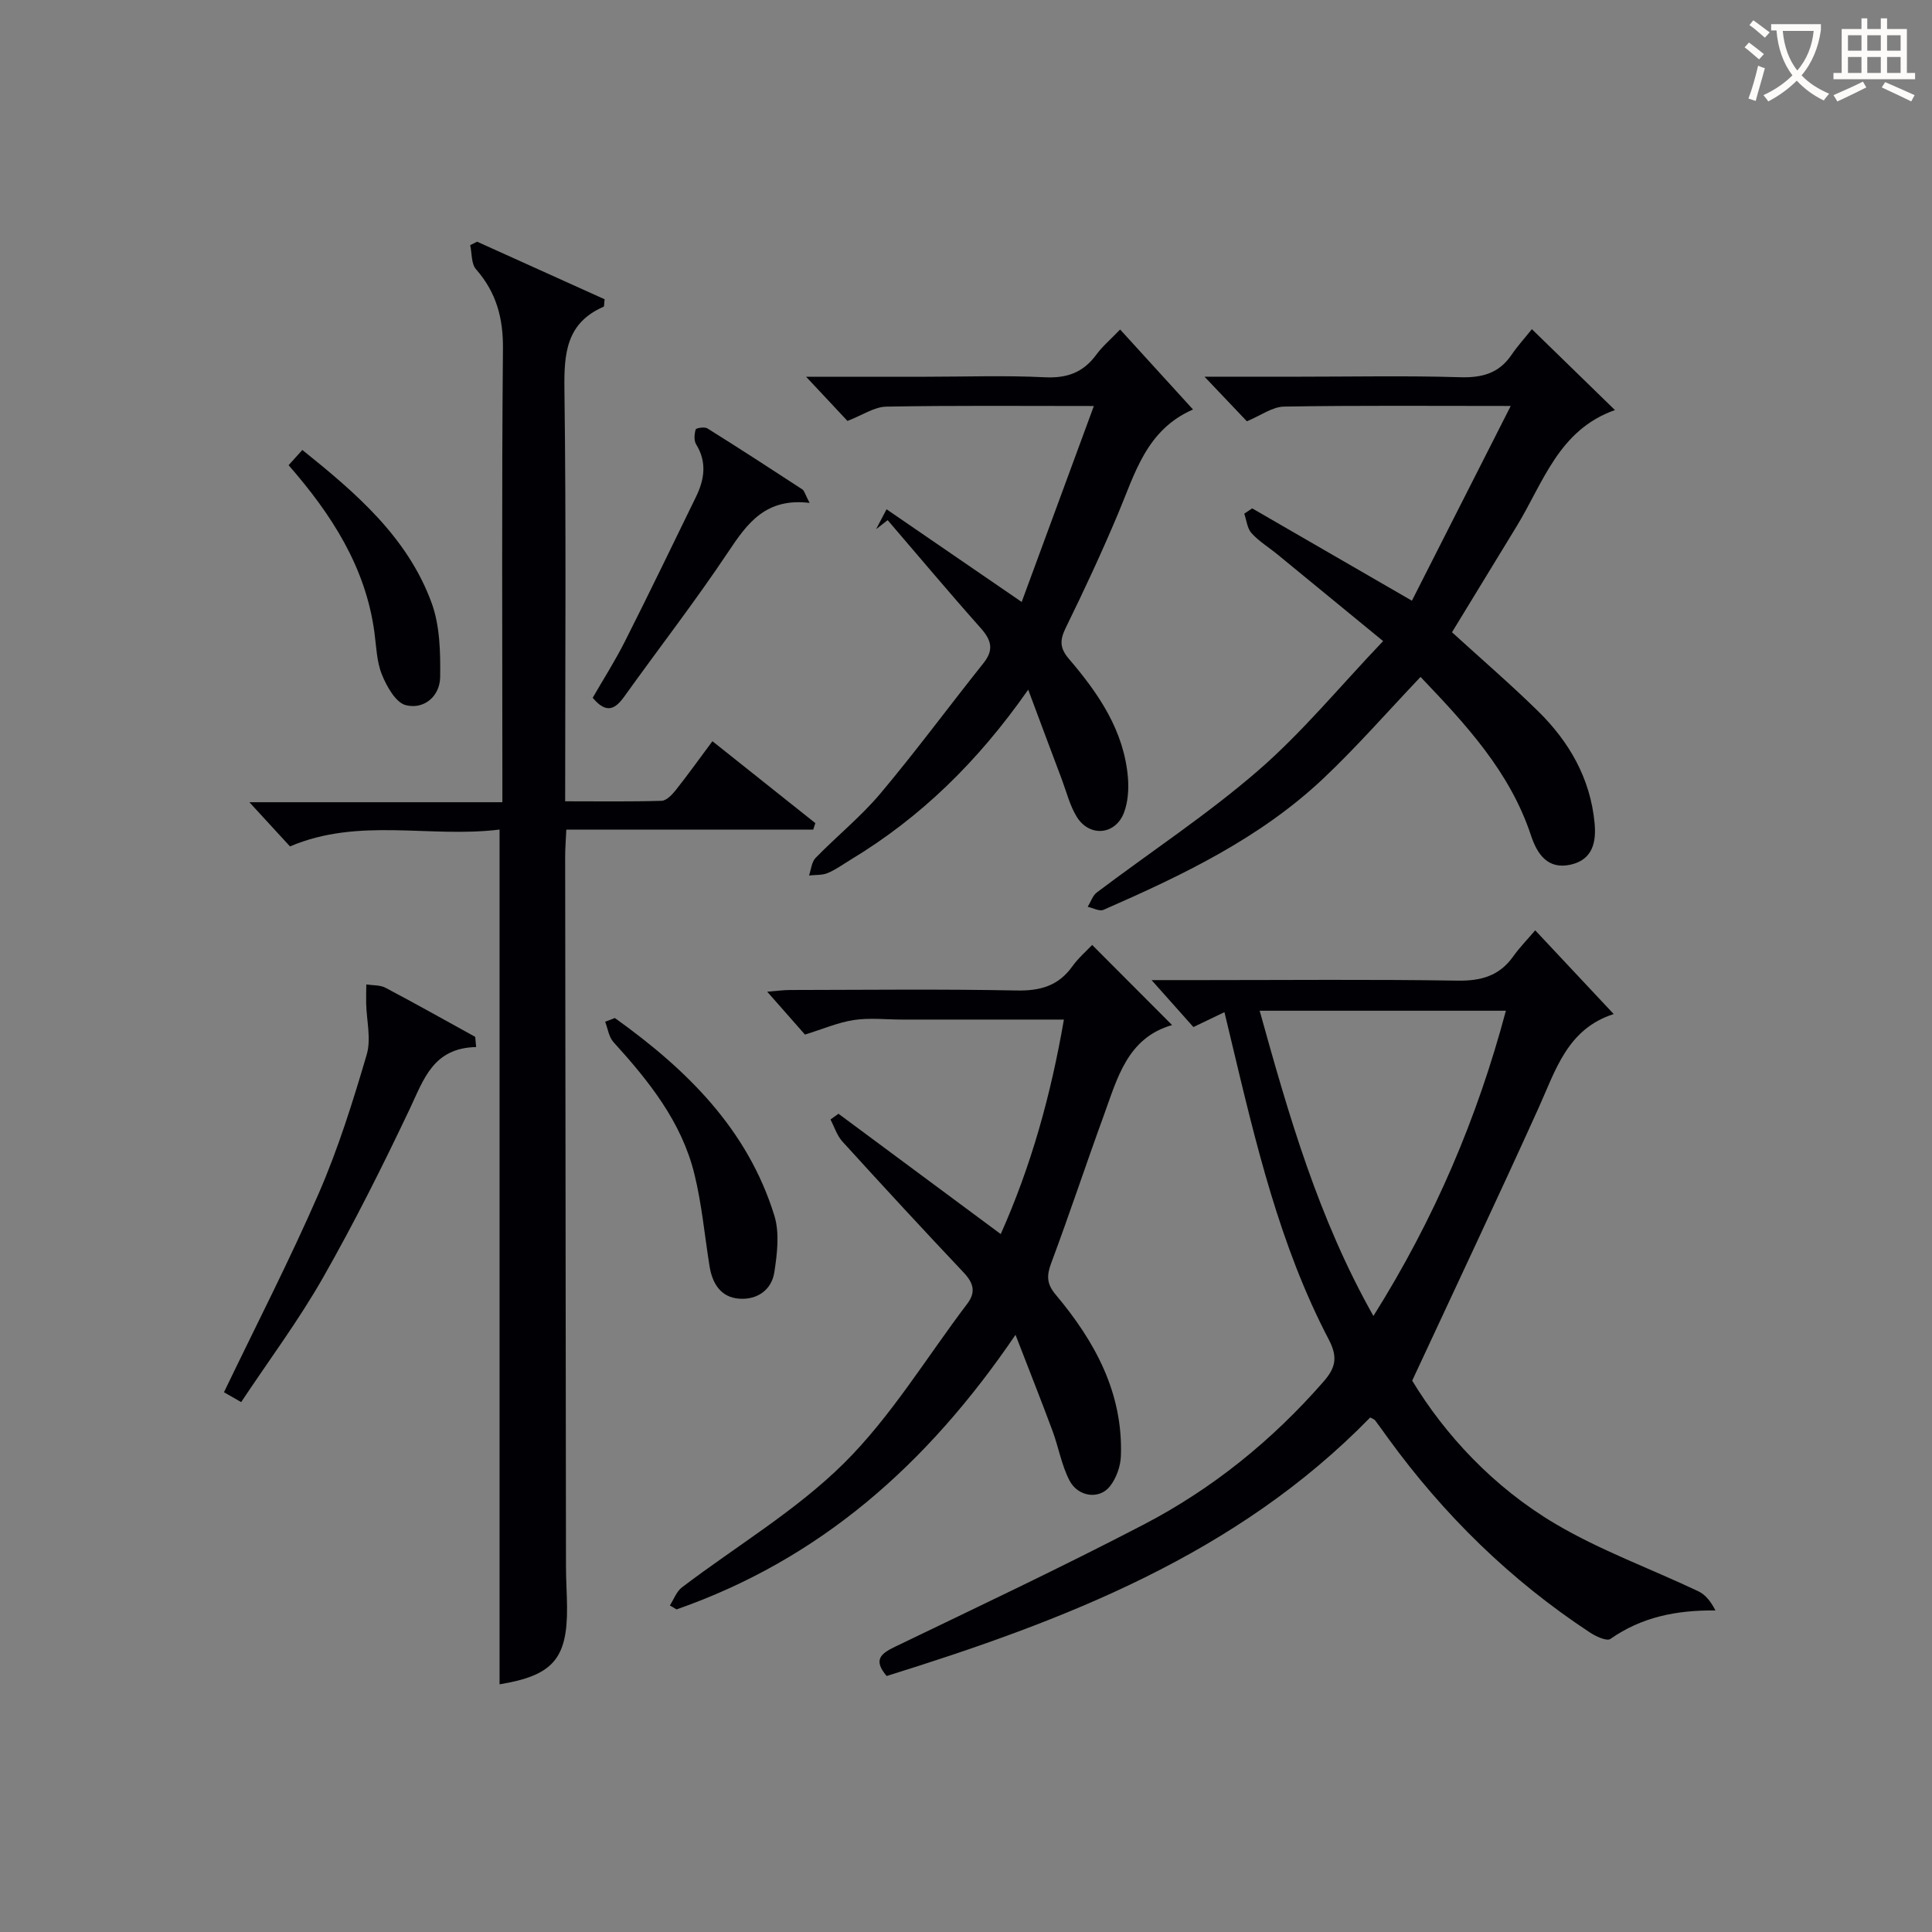 <svg enable-background="new 0 0 400 400" viewBox="0 0 400 400" xmlns="http://www.w3.org/2000/svg"><rect x="0" y="0" width="400" height="400" fill="#808080" stroke="none"/><g fill="#010105"><path d="m103.43 171.75c-14.44 1.8-29.07-2.6-43.39 3.49-2.36-2.57-5.04-5.48-8.41-9.15h52.38c0-2.38 0-4.16 0-5.94 0-29.32-.15-58.64.12-87.96.06-6.39-1.39-11.67-5.58-16.45-1-1.14-.83-3.29-1.2-4.98.48-.24.96-.48 1.43-.72 8.85 4 17.71 7.99 26.4 11.92-.12.94-.06 1.48-.22 1.55-7.77 3.38-8.2 9.74-8.1 17.2.37 28.14.15 56.29.15 85.19 6.79 0 13.38.1 19.96-.1 1.01-.03 2.18-1.26 2.93-2.21 2.48-3.12 4.79-6.36 7.6-10.13 7.23 5.76 14.27 11.36 21.31 16.96-.15.45-.29.9-.44 1.34-16.94 0-33.88 0-51.12 0-.11 2.36-.24 3.97-.24 5.59.05 48.98.1 97.96.17 146.94 0 2.83.2 5.66.22 8.48.08 10.69-2.98 14.15-13.97 15.95 0-58.67 0-117.36 0-176.97z"/><path d="m183.57 347c-2.81-3.31-1.26-4.62 1.72-6.05 17.2-8.29 34.47-16.45 51.41-25.26 14.29-7.43 26.7-17.47 37.34-29.66 2.44-2.8 3.01-4.98 1.08-8.67-10.17-19.44-15.13-40.66-20.18-61.82-.42-1.77-.85-3.54-1.43-5.98-2.23 1.07-4.2 2.01-6.43 3.08-2.5-2.81-5.21-5.85-8.66-9.72h10.34c17.66 0 35.32-.17 52.97.11 4.89.08 8.68-.96 11.56-5.01 1.34-1.88 2.97-3.54 4.56-5.41 5.77 6.16 10.85 11.59 16.25 17.34-9.59 3.07-12.01 11.59-15.56 19.45-8.34 18.44-17 36.74-26.16 56.45 6.74 11.13 16.75 22.01 29.6 29.62 9.36 5.54 19.76 9.3 29.63 13.98 1.47.7 2.61 2.11 3.55 3.98-8.17-.09-15.3 1.39-21.74 5.89-.75.53-3-.51-4.23-1.32-16.45-10.82-30.29-24.37-41.84-40.29-.88-1.21-1.74-2.44-2.64-3.63-.18-.24-.54-.33-1.02-.61-27.72 28.43-63.36 42.07-100.12 53.53zm100.78-74.54c12.68-20.2 21.48-40.91 27.43-63.2-17.17 0-33.77 0-50.98 0 6.03 21.69 12.12 42.94 23.55 63.2z"/><path d="m242.67 212.23c-9.3 2.65-11.35 11.07-14.18 18.82-3.69 10.12-7.07 20.35-10.84 30.44-.98 2.62-.97 4.31.94 6.58 8.09 9.63 13.95 20.32 13.48 33.39-.08 2.15-.96 4.62-2.29 6.29-2.2 2.75-6.57 2.18-8.35-1.22-1.65-3.17-2.25-6.86-3.51-10.26-2.33-6.28-4.81-12.51-7.67-19.91-18.36 27.02-40.63 46.52-70.18 56.85-.46-.27-.92-.55-1.38-.82.82-1.27 1.37-2.89 2.51-3.75 11.23-8.54 23.62-15.87 33.54-25.7 9.79-9.71 17.1-21.92 25.52-33.01 1.85-2.44 1.27-4.33-.75-6.47-8.45-8.95-16.81-18-25.09-27.11-1.13-1.24-1.67-3.03-2.48-4.57.55-.4 1.11-.8 1.66-1.19 11 8.16 22.01 16.32 33.59 24.91 6.29-14.08 10.36-28.69 13.08-44.41-11.56 0-22.52 0-33.48 0-3.33 0-6.72-.4-9.98.09-3.27.49-6.42 1.87-10.15 3.02-2.04-2.32-4.67-5.3-7.82-8.88 1.91-.15 3.28-.34 4.64-.35 15.66-.02 31.32-.21 46.98.1 4.91.1 8.66-.95 11.56-5 1.24-1.74 2.92-3.17 4.1-4.43 5.48 5.49 10.85 10.88 16.55 16.59z"/><path d="m300.62 130.9c6.12 5.59 12.17 10.79 17.86 16.38 6.44 6.33 10.79 13.91 11.66 23.11.38 3.95-.39 7.56-4.88 8.61-4.85 1.13-7.03-2.23-8.29-6.04-4.38-13.24-13.54-23.03-22.86-32.81-6.83 7.19-13.15 14.43-20.1 21-13.12 12.4-29.21 20.07-45.54 27.22-.84.37-2.17-.39-3.27-.62.62-1.01 1.01-2.31 1.89-2.98 11.14-8.41 22.88-16.12 33.4-25.24 9.11-7.89 16.86-17.35 25.87-26.8-7.84-6.43-14.84-12.18-21.85-17.92-1.8-1.48-3.85-2.72-5.39-4.42-.9-.99-1.03-2.67-1.51-4.04.55-.37 1.09-.73 1.64-1.1 10.6 6.13 21.21 12.26 33.07 19.12 6.63-13.06 13.32-26.24 20.46-40.32-16.68 0-31.8-.13-46.92.13-2.43.04-4.82 1.85-7.71 3.04-2.39-2.52-5.17-5.44-8.77-9.23h19.89c10.99 0 21.99-.23 32.97.11 4.54.14 8.06-.76 10.68-4.6 1.3-1.91 2.88-3.64 4.24-5.35 6.07 5.91 11.38 11.07 17.2 16.75-11.65 4.1-14.83 15.01-20.34 24.04-4.41 7.23-8.82 14.45-13.4 21.96z"/><path d="m212.88 142.79c-10.49 15-22.35 26.5-36.79 35.22-1.57.95-3.07 2.06-4.74 2.75-1.16.48-2.56.35-3.85.5.43-1.23.53-2.79 1.36-3.64 4.41-4.53 9.39-8.54 13.44-13.36 7.37-8.77 14.18-18.02 21.33-26.98 2.22-2.78 1.59-4.8-.61-7.27-6.53-7.34-12.84-14.87-19.24-22.32-.8.62-1.59 1.25-2.39 1.87.57-1.1 1.15-2.2 2.16-4.12 9.2 6.31 18.16 12.46 27.98 19.19 4.91-13.33 9.81-26.65 14.94-40.57-15.03 0-29.02-.13-42.99.13-2.45.05-4.86 1.74-8.02 2.96-2.27-2.42-5.02-5.36-8.57-9.15h24.92c8.16 0 16.34-.3 24.49.11 4.61.23 7.97-.99 10.67-4.67 1.27-1.73 2.95-3.15 4.94-5.22 5.01 5.5 9.85 10.81 15.09 16.56-9.69 4.22-12.02 13.28-15.54 21.63-3.35 7.95-6.99 15.79-10.79 23.53-1.26 2.57-1.31 4.2.66 6.5 6.11 7.14 11.4 14.84 12.2 24.6.19 2.39.01 5.02-.83 7.23-1.77 4.62-7.14 5.09-9.76.86-1.45-2.35-2.13-5.18-3.12-7.81-2.2-5.81-4.36-11.63-6.94-18.53z"/><path d="m98.58 216.78c-8.92.19-10.85 6.7-13.75 12.82-5.62 11.84-11.5 23.59-17.98 34.97-5 8.78-11.09 16.95-16.92 25.72-1.59-.91-2.78-1.59-3.56-2.04 6.71-13.97 13.63-27.4 19.64-41.22 4.02-9.25 7.06-18.98 9.91-28.67.96-3.25-.03-7.07-.11-10.63-.03-1.3.02-2.61.03-3.91 1.34.21 2.85.09 3.98.69 6.24 3.29 12.39 6.76 18.57 10.16.07.7.13 1.41.19 2.11z"/><path d="m127.3 210.77c14.76 10.57 27.47 22.93 33.02 40.91 1.11 3.58.59 7.87 0 11.71-.56 3.68-3.54 5.75-7.25 5.49-3.86-.27-5.59-3.15-6.17-6.74-1.02-6.37-1.6-12.85-3.14-19.1-2.66-10.8-9.44-19.24-16.76-27.3-.95-1.05-1.16-2.78-1.71-4.2.68-.26 1.34-.51 2.01-.77z"/><path d="m167.62 104.12c-9.09-1.09-12.88 4.2-16.83 10.12-6.81 10.21-14.35 19.93-21.5 29.92-1.87 2.61-3.69 3.77-6.58.31 2.17-3.77 4.64-7.64 6.7-11.73 5-9.91 9.83-19.9 14.69-29.88 1.75-3.59 2.3-7.18.03-10.86-.48-.78-.38-2.12-.1-3.08.09-.31 1.84-.59 2.42-.23 6.61 4.13 13.15 8.37 19.68 12.64.43.31.57 1.06 1.49 2.79z"/><path d="m59.75 96.31c.98-1.09 1.83-2.03 2.85-3.15 11.11 8.92 21.78 18.06 26.76 31.66 1.73 4.73 1.84 10.24 1.77 15.38-.06 3.95-3.32 6.74-7.1 5.8-2.09-.52-3.95-3.85-4.95-6.31-1.1-2.69-1.16-5.81-1.56-8.76-1.82-13.54-8.88-24.43-17.77-34.62z"/></g><path d="m362.1 8.8c1.1.8 2.1 1.6 3.1 2.4l-1 1.1c-1.3-1.1-2.3-2-3-2.5zm1.9 4.8c.5.2.9.4 1.4.5-.6 2.3-1.3 4.5-1.9 6.8l-1.5-.5c.8-2.1 1.4-4.3 2-6.8zm-1-9.4c1.3.9 2.4 1.8 3.4 2.5l-1 1.1c-1.4-1.2-2.4-2.1-3.2-2.6zm3.7 2.2v-1.4h10.3v1.2c-.5 3.6-1.8 6.8-4 9.4 1.5 1.6 3.4 2.8 5.7 3.8-.3.4-.7.8-1.1 1.4-2.3-1.1-4.1-2.5-5.6-4.1-1.6 1.6-3.6 3.1-5.9 4.3-.3-.5-.7-.9-1-1.3 2.4-1.1 4.4-2.5 6-4.1-1.9-2.5-3-5.6-3.3-9.3h-1.1zm8.8 0h-6.4c.3 3.3 1.3 6 3 8.2 2-2.3 3.1-5.1 3.4-8.2z" fill="#fcfbfa"/><path d="m385.3 3.8h1.3v2.2h2.8v-2.2h1.3v2.2h4.1v9.1h1.7v1.3h-16.9v-1.3h1.7v-9.1h4.1v-2.2zm.4 13.1.7 1.2c-1.8.9-3.8 1.9-6 2.9-.2-.4-.5-.8-.8-1.3 2.3-1 4.3-1.9 6.1-2.8zm-3.1-6.4h2.8v-3.2h-2.8zm0 4.6h2.8v-3.3h-2.8zm4-4.6h2.8v-3.2h-2.8zm0 4.6h2.8v-3.3h-2.8zm3.7 1.9c2.1.9 4.1 1.8 6.1 2.7l-.7 1.3c-2.2-1.1-4.2-2-6.1-2.9zm3.2-9.7h-2.8v3.2h2.8zm-2.8 7.8h2.8v-3.3h-2.8z" fill="#fcfbfa"/></svg>
